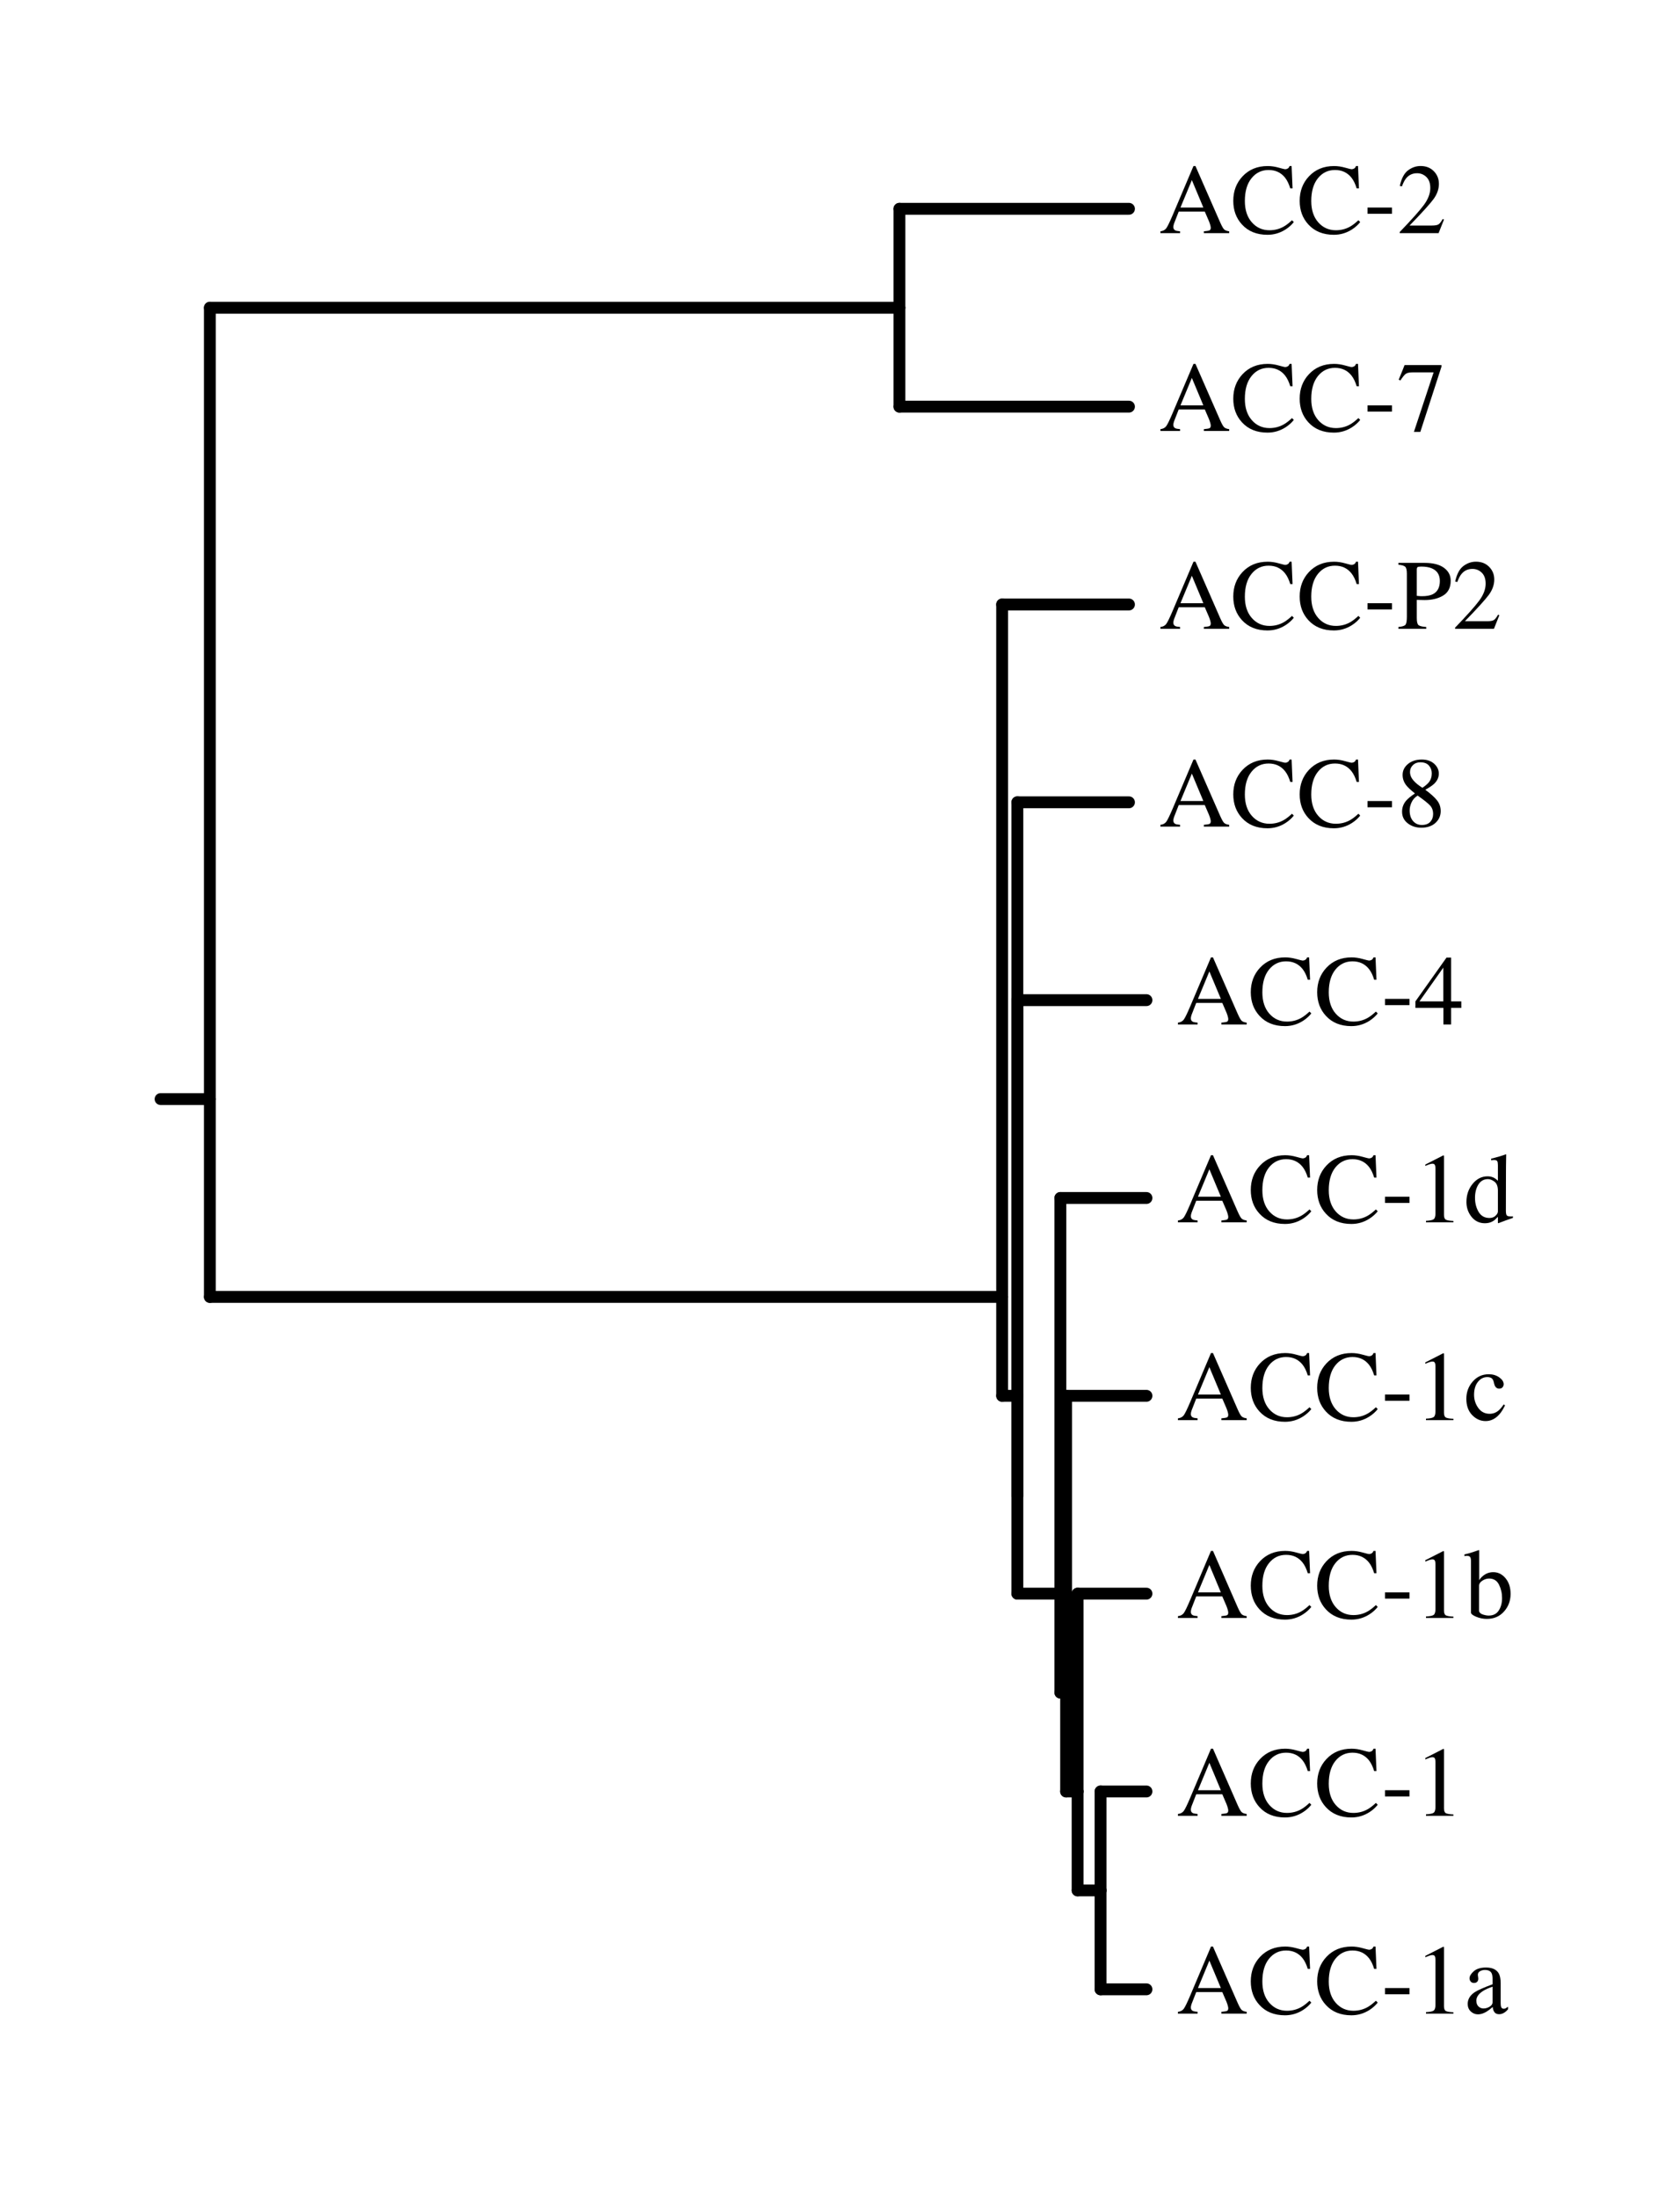 <?xml version="1.0" encoding="UTF-8"?>
<svg xmlns="http://www.w3.org/2000/svg" xmlns:xlink="http://www.w3.org/1999/xlink" width="585pt" height="765pt" viewBox="0 0 585 765">
<defs>
<g>
<g id="glyph-0-0">
<path d="M 15.469 -8.906 L 11.469 -18.453 L 7.5 -8.906 Z M 0.516 0 L 0.516 -0.625 C 1.398 -0.727 2.066 -1.066 2.516 -1.641 C 2.961 -2.211 3.727 -3.773 4.812 -6.328 L 12.031 -23.344 L 12.719 -23.344 L 21.344 -3.688 C 21.926 -2.383 22.391 -1.578 22.734 -1.266 C 23.078 -0.953 23.656 -0.738 24.469 -0.625 L 24.469 0 L 15.641 0 L 15.641 -0.625 C 16.66 -0.719 17.316 -0.828 17.609 -0.953 C 17.898 -1.086 18.047 -1.406 18.047 -1.906 C 18.047 -2.082 17.988 -2.383 17.875 -2.812 C 17.758 -3.238 17.602 -3.691 17.406 -4.172 L 15.969 -7.5 L 6.891 -7.5 C 5.984 -5.227 5.441 -3.844 5.266 -3.344 C 5.098 -2.844 5.016 -2.445 5.016 -2.156 C 5.016 -1.562 5.25 -1.156 5.719 -0.938 C 6.008 -0.801 6.562 -0.695 7.375 -0.625 L 7.375 0 Z M 12.375 -23.344 Z M 12.375 -23.344 "/>
</g>
<g id="glyph-0-1">
<path d="M 12.828 -23.344 C 14.086 -23.344 15.375 -23.156 16.688 -22.781 C 18.008 -22.414 18.75 -22.234 18.906 -22.234 C 19.238 -22.234 19.551 -22.32 19.844 -22.5 C 20.133 -22.676 20.336 -22.957 20.453 -23.344 L 21.172 -23.344 L 21.5 -15.562 L 20.703 -15.562 C 20.242 -17.102 19.641 -18.348 18.891 -19.297 C 17.473 -21.078 15.562 -21.969 13.156 -21.969 C 10.727 -21.969 8.742 -21.008 7.203 -19.094 C 5.66 -17.176 4.891 -14.535 4.891 -11.172 C 4.891 -8.078 5.695 -5.609 7.312 -3.766 C 8.938 -1.922 10.988 -1 13.469 -1 C 15.27 -1 16.926 -1.426 18.438 -2.281 C 19.301 -2.77 20.254 -3.504 21.297 -4.484 L 21.938 -3.844 C 21.176 -2.875 20.223 -2.02 19.078 -1.281 C 17.141 -0.039 15.035 0.578 12.766 0.578 C 9.035 0.578 6.078 -0.613 3.891 -3 C 1.867 -5.195 0.859 -7.941 0.859 -11.234 C 0.859 -14.609 1.926 -17.441 4.062 -19.734 C 6.312 -22.141 9.234 -23.344 12.828 -23.344 Z M 12.719 -23.344 Z M 12.719 -23.344 "/>
</g>
<g id="glyph-0-2">
<path d="M 1.359 -8.906 L 9.875 -8.906 L 9.875 -6.734 L 1.359 -6.734 Z M 1.359 -8.906 "/>
</g>
<g id="glyph-0-3">
<path d="M 1.031 -0.391 C 5.164 -4.68 7.973 -7.828 9.453 -9.828 C 10.93 -11.836 11.672 -13.797 11.672 -15.703 C 11.672 -17.379 11.219 -18.656 10.312 -19.531 C 9.406 -20.406 8.328 -20.844 7.078 -20.844 C 5.523 -20.844 4.27 -20.273 3.312 -19.141 C 2.781 -18.523 2.273 -17.57 1.797 -16.281 L 1.062 -16.438 C 1.625 -19.031 2.578 -20.832 3.922 -21.844 C 5.273 -22.852 6.727 -23.359 8.281 -23.359 C 10.188 -23.359 11.727 -22.754 12.906 -21.547 C 14.082 -20.348 14.672 -18.883 14.672 -17.156 C 14.672 -15.301 14.035 -13.516 12.766 -11.797 C 11.492 -10.086 8.723 -7.035 4.453 -2.641 L 12.219 -2.641 C 13.301 -2.641 14.062 -2.77 14.5 -3.031 C 14.945 -3.289 15.445 -3.922 16 -4.922 L 16.438 -4.719 L 14.562 0 L 1.031 0 Z M 1.031 -0.391 "/>
</g>
<g id="glyph-0-4">
<path d="M 15.562 -22.938 L 15.562 -22.375 L 8.203 0.328 L 5.969 0.328 L 12.828 -20.391 L 5.453 -20.391 C 4.359 -20.391 3.57 -20.207 3.094 -19.844 C 2.613 -19.477 2.004 -18.723 1.266 -17.578 L 0.672 -17.844 C 1.41 -19.645 1.863 -20.758 2.031 -21.188 C 2.207 -21.613 2.438 -22.195 2.719 -22.938 Z M 15.562 -22.938 "/>
</g>
<g id="glyph-0-5">
<path d="M 15 -16.641 C 15 -18.766 14.082 -20.223 12.25 -21.016 C 11.27 -21.441 10.031 -21.656 8.531 -21.656 C 7.82 -21.656 7.383 -21.582 7.219 -21.438 C 7.051 -21.301 6.969 -20.988 6.969 -20.5 L 6.969 -11.469 C 7.594 -11.406 8 -11.367 8.188 -11.359 C 8.383 -11.348 8.57 -11.344 8.75 -11.344 C 10.344 -11.344 11.598 -11.566 12.516 -12.016 C 14.172 -12.836 15 -14.379 15 -16.641 Z M 0.562 -0.625 C 1.883 -0.75 2.707 -1.008 3.031 -1.406 C 3.352 -1.812 3.516 -2.734 3.516 -4.172 L 3.516 -19.188 C 3.516 -20.395 3.332 -21.188 2.969 -21.562 C 2.602 -21.945 1.801 -22.191 0.562 -22.297 L 0.562 -22.938 L 9.703 -22.938 C 12.641 -22.938 14.883 -22.363 16.438 -21.219 C 18 -20.082 18.781 -18.582 18.781 -16.719 C 18.781 -14.363 17.914 -12.656 16.188 -11.594 C 14.457 -10.531 12.297 -10 9.703 -10 C 9.328 -10 8.848 -10.008 8.266 -10.031 C 7.68 -10.051 7.25 -10.062 6.969 -10.062 L 6.969 -3.766 C 6.969 -2.453 7.164 -1.625 7.562 -1.281 C 7.969 -0.945 8.867 -0.727 10.266 -0.625 L 10.266 0 L 0.562 0 Z M 0.562 -0.625 "/>
</g>
<g id="glyph-0-6">
<path d="M 8.719 -0.578 C 10.02 -0.578 11 -0.938 11.656 -1.656 C 12.32 -2.383 12.656 -3.289 12.656 -4.375 C 12.656 -5.602 12.301 -6.598 11.594 -7.359 C 10.895 -8.117 9.453 -9.27 7.266 -10.812 C 6.297 -10.207 5.586 -9.414 5.141 -8.438 C 4.703 -7.469 4.484 -6.535 4.484 -5.641 C 4.484 -4.086 4.879 -2.852 5.672 -1.938 C 6.473 -1.031 7.488 -0.578 8.719 -0.578 Z M 8.938 -13.516 C 10 -14.254 10.734 -14.879 11.141 -15.391 C 11.836 -16.254 12.188 -17.301 12.188 -18.531 C 12.188 -19.602 11.852 -20.516 11.188 -21.266 C 10.531 -22.016 9.531 -22.391 8.188 -22.391 C 7.156 -22.391 6.301 -22.062 5.625 -21.406 C 4.945 -20.758 4.609 -19.969 4.609 -19.031 C 4.609 -17.969 5.004 -16.984 5.797 -16.078 C 6.586 -15.172 7.633 -14.316 8.938 -13.516 Z M 6.328 -11.547 C 4.836 -12.742 3.82 -13.695 3.281 -14.406 C 2.445 -15.488 2.031 -16.688 2.031 -18 C 2.031 -19.488 2.645 -20.75 3.875 -21.781 C 5.113 -22.82 6.723 -23.344 8.703 -23.344 C 10.516 -23.344 11.957 -22.852 13.031 -21.875 C 14.102 -20.895 14.641 -19.754 14.641 -18.453 C 14.641 -17.129 14.094 -15.941 13 -14.891 C 12.363 -14.297 11.344 -13.609 9.938 -12.828 C 11.852 -11.41 13.223 -10.172 14.047 -9.109 C 14.879 -8.055 15.297 -6.816 15.297 -5.391 C 15.297 -3.766 14.68 -2.395 13.453 -1.281 C 12.234 -0.176 10.598 0.375 8.547 0.375 C 6.711 0.375 5.133 -0.133 3.812 -1.156 C 2.5 -2.176 1.844 -3.523 1.844 -5.203 C 1.844 -6.629 2.301 -7.891 3.219 -8.984 C 3.812 -9.703 4.848 -10.555 6.328 -11.547 Z M 6.328 -11.547 "/>
</g>
<g id="glyph-0-7">
<path d="M 10.109 -19.781 L 1.797 -8.031 L 10.109 -8.031 Z M 11.219 -23.266 L 12.828 -23.266 L 12.828 -8.031 L 16.375 -8.031 L 16.375 -5.766 L 12.828 -5.766 L 12.828 0 L 10.141 0 L 10.141 -5.766 L 0.391 -5.766 L 0.391 -8.031 Z M 11.219 -23.266 "/>
</g>
<g id="glyph-0-8">
<path d="M 10.266 -23.266 C 10.305 -23.203 10.328 -23.156 10.328 -23.125 C 10.336 -23.102 10.344 -23.039 10.344 -22.938 L 10.344 -2.562 C 10.344 -1.688 10.57 -1.129 11.031 -0.891 C 11.5 -0.66 12.363 -0.52 13.625 -0.469 L 13.625 0 L 4.078 0 L 4.078 -0.516 C 5.441 -0.578 6.332 -0.758 6.75 -1.062 C 7.164 -1.375 7.375 -2.035 7.375 -3.047 L 7.375 -18.719 C 7.375 -19.258 7.305 -19.672 7.172 -19.953 C 7.035 -20.242 6.742 -20.391 6.297 -20.391 C 6.004 -20.391 5.625 -20.305 5.156 -20.141 C 4.688 -19.973 4.25 -19.801 3.844 -19.625 L 3.844 -20.094 L 10.062 -23.266 Z M 10.266 -23.266 "/>
</g>
<g id="glyph-0-9">
<path d="M 8.203 -16 C 9.035 -16 9.797 -15.816 10.484 -15.453 C 10.93 -15.211 11.363 -14.883 11.781 -14.469 L 11.781 -19.859 C 11.781 -20.547 11.703 -21.02 11.547 -21.281 C 11.398 -21.539 11.039 -21.672 10.469 -21.672 C 10.332 -21.672 10.211 -21.664 10.109 -21.656 C 10.004 -21.645 9.781 -21.617 9.438 -21.578 L 9.438 -22.141 L 10.812 -22.5 C 11.32 -22.633 11.832 -22.773 12.344 -22.922 C 12.852 -23.066 13.297 -23.207 13.672 -23.344 C 13.859 -23.406 14.16 -23.516 14.578 -23.672 L 14.672 -23.641 L 14.641 -21.859 C 14.629 -21.211 14.617 -20.547 14.609 -19.859 C 14.598 -19.18 14.594 -18.508 14.594 -17.844 L 14.562 -4.016 C 14.562 -3.273 14.648 -2.758 14.828 -2.469 C 15.004 -2.176 15.484 -2.031 16.266 -2.031 C 16.391 -2.031 16.516 -2.031 16.641 -2.031 C 16.766 -2.039 16.891 -2.055 17.016 -2.078 L 17.016 -1.531 C 16.941 -1.5 16.125 -1.211 14.562 -0.672 L 11.906 0.328 L 11.781 0.172 L 11.781 -1.906 C 11.145 -1.219 10.598 -0.727 10.141 -0.438 C 9.316 0.07 8.363 0.328 7.281 0.328 C 5.363 0.328 3.805 -0.41 2.609 -1.891 C 1.422 -3.379 0.828 -5.102 0.828 -7.062 C 0.828 -9.508 1.539 -11.609 2.969 -13.359 C 4.395 -15.117 6.141 -16 8.203 -16 Z M 8.844 -1.5 C 9.719 -1.5 10.426 -1.758 10.969 -2.281 C 11.508 -2.801 11.781 -3.297 11.781 -3.766 L 11.781 -11.016 C 11.781 -12.484 11.391 -13.52 10.609 -14.125 C 9.828 -14.727 9.062 -15.031 8.312 -15.031 C 6.883 -15.031 5.773 -14.398 4.984 -13.141 C 4.203 -11.891 3.812 -10.344 3.812 -8.5 C 3.812 -6.676 4.227 -5.051 5.062 -3.625 C 5.906 -2.207 7.164 -1.5 8.844 -1.5 Z M 8.844 -1.5 "/>
</g>
<g id="glyph-0-10">
<path d="M 8.609 -15.969 C 10.023 -15.969 11.242 -15.602 12.266 -14.875 C 13.285 -14.145 13.797 -13.348 13.797 -12.484 C 13.797 -12.109 13.664 -11.758 13.406 -11.438 C 13.145 -11.113 12.742 -10.953 12.203 -10.953 C 11.805 -10.953 11.457 -11.086 11.156 -11.359 C 10.863 -11.629 10.648 -12.023 10.516 -12.547 L 10.312 -13.359 C 10.164 -13.953 9.91 -14.375 9.547 -14.625 C 9.172 -14.863 8.68 -14.984 8.078 -14.984 C 6.785 -14.984 5.695 -14.422 4.812 -13.297 C 3.926 -12.172 3.484 -10.68 3.484 -8.828 C 3.484 -7.117 3.973 -5.586 4.953 -4.234 C 5.93 -2.879 7.25 -2.203 8.906 -2.203 C 10.082 -2.203 11.125 -2.586 12.031 -3.359 C 12.551 -3.797 13.141 -4.492 13.797 -5.453 L 14.266 -5.156 C 13.629 -3.801 12.953 -2.734 12.234 -1.953 C 10.867 -0.43 9.289 0.328 7.5 0.328 C 5.738 0.328 4.18 -0.363 2.828 -1.75 C 1.473 -3.145 0.797 -5.035 0.797 -7.422 C 0.797 -9.754 1.535 -11.758 3.016 -13.438 C 4.492 -15.125 6.359 -15.969 8.609 -15.969 Z M 7.875 -15.969 Z M 7.875 -15.969 "/>
</g>
<g id="glyph-0-11">
<path d="M 0.125 -21.531 L 0.125 -22.109 C 1.406 -22.398 2.555 -22.727 3.578 -23.094 C 4.609 -23.457 5.164 -23.641 5.25 -23.641 C 5.27 -23.566 5.281 -23.5 5.281 -23.438 L 5.281 -13.125 C 5.57 -13.664 6.016 -14.176 6.609 -14.656 C 7.641 -15.508 8.832 -15.938 10.188 -15.938 C 11.852 -15.938 13.27 -15.234 14.438 -13.828 C 15.613 -12.43 16.203 -10.613 16.203 -8.375 C 16.203 -5.988 15.438 -3.941 13.906 -2.234 C 12.383 -0.523 10.383 0.328 7.906 0.328 C 6.656 0.328 5.426 0.078 4.219 -0.422 C 3.008 -0.922 2.406 -1.414 2.406 -1.906 L 2.406 -19.812 C 2.406 -20.469 2.312 -20.93 2.125 -21.203 C 1.945 -21.484 1.531 -21.625 0.875 -21.625 Z M 5.219 -2.469 C 5.312 -1.883 5.75 -1.461 6.531 -1.203 C 7.312 -0.953 7.992 -0.828 8.578 -0.828 C 10.16 -0.828 11.332 -1.422 12.094 -2.609 C 12.852 -3.797 13.234 -5.227 13.234 -6.906 C 13.234 -8.594 12.879 -10.148 12.172 -11.578 C 11.461 -13.004 10.312 -13.719 8.719 -13.719 C 7.914 -13.719 7.129 -13.469 6.359 -12.969 C 5.598 -12.477 5.219 -11.859 5.219 -11.109 Z M 5.219 -2.469 "/>
</g>
<g id="glyph-0-12">
<path d="M 9.938 -9.375 C 8.633 -8.945 7.562 -8.473 6.719 -7.953 C 5.094 -6.953 4.281 -5.812 4.281 -4.531 C 4.281 -3.508 4.617 -2.754 5.297 -2.266 C 5.734 -1.953 6.223 -1.797 6.766 -1.797 C 7.516 -1.797 8.227 -2.004 8.906 -2.422 C 9.594 -2.836 9.938 -3.367 9.938 -4.016 Z M 1.266 -3.375 C 1.266 -5.008 2.082 -6.375 3.719 -7.469 C 4.758 -8.145 6.832 -9.062 9.938 -10.219 L 9.938 -11.672 C 9.938 -12.816 9.82 -13.613 9.594 -14.062 C 9.219 -14.82 8.426 -15.203 7.219 -15.203 C 6.633 -15.203 6.082 -15.055 5.562 -14.766 C 5.051 -14.461 4.797 -14.047 4.797 -13.516 C 4.797 -13.379 4.82 -13.148 4.875 -12.828 C 4.926 -12.504 4.953 -12.297 4.953 -12.203 C 4.953 -11.578 4.742 -11.141 4.328 -10.891 C 4.098 -10.742 3.816 -10.672 3.484 -10.672 C 2.973 -10.672 2.582 -10.836 2.312 -11.172 C 2.039 -11.504 1.906 -11.875 1.906 -12.281 C 1.906 -13.062 2.395 -13.883 3.375 -14.75 C 4.352 -15.613 5.785 -16.047 7.672 -16.047 C 9.859 -16.047 11.344 -15.336 12.125 -13.922 C 12.539 -13.141 12.75 -12.004 12.75 -10.516 L 12.75 -3.719 C 12.75 -3.07 12.797 -2.625 12.891 -2.375 C 13.035 -1.926 13.336 -1.703 13.797 -1.703 C 14.055 -1.703 14.27 -1.742 14.438 -1.828 C 14.602 -1.91 14.898 -2.102 15.328 -2.406 L 15.328 -1.531 C 14.961 -1.082 14.57 -0.719 14.156 -0.438 C 13.52 -0.008 12.875 0.203 12.219 0.203 C 11.457 0.203 10.906 -0.039 10.562 -0.531 C 10.219 -1.031 10.023 -1.625 9.984 -2.312 C 9.129 -1.57 8.395 -1.02 7.781 -0.656 C 6.758 -0.051 5.785 0.25 4.859 0.25 C 3.891 0.25 3.047 -0.086 2.328 -0.766 C 1.617 -1.453 1.266 -2.32 1.266 -3.375 Z M 7.719 -16.047 Z M 7.719 -16.047 "/>
</g>
</g>
</defs>
<path fill="none" stroke-width="41.3" stroke-linecap="round" stroke-linejoin="round" stroke="rgb(0%, 0%, 0%)" stroke-opacity="1" stroke-miterlimit="10" d="M 730.82 3825 L 559.18 3825 " transform="matrix(0.1, 0, 0, -0.1, 0, 765)"/>
<path fill="none" stroke-width="41.3" stroke-linecap="round" stroke-linejoin="round" stroke="rgb(0%, 0%, 0%)" stroke-opacity="1" stroke-miterlimit="10" d="M 730.82 6578.984 L 730.82 3825 " transform="matrix(0.1, 0, 0, -0.1, 0, 765)"/>
<path fill="none" stroke-width="41.3" stroke-linecap="round" stroke-linejoin="round" stroke="rgb(0%, 0%, 0%)" stroke-opacity="1" stroke-miterlimit="10" d="M 3131.914 6578.984 L 730.82 6578.984 " transform="matrix(0.1, 0, 0, -0.1, 0, 765)"/>
<path fill="none" stroke-width="41.3" stroke-linecap="round" stroke-linejoin="round" stroke="rgb(0%, 0%, 0%)" stroke-opacity="1" stroke-miterlimit="10" d="M 3131.914 6923.281 L 3131.914 6578.984 " transform="matrix(0.1, 0, 0, -0.1, 0, 765)"/>
<path fill="none" stroke-width="41.3" stroke-linecap="round" stroke-linejoin="round" stroke="rgb(0%, 0%, 0%)" stroke-opacity="1" stroke-miterlimit="10" d="M 3931.211 6923.281 L 3131.914 6923.281 " transform="matrix(0.1, 0, 0, -0.1, 0, 765)"/>
<path fill="none" stroke-width="41.3" stroke-linecap="round" stroke-linejoin="round" stroke="rgb(0%, 0%, 0%)" stroke-opacity="1" stroke-miterlimit="10" d="M 3131.914 6234.805 L 3131.914 6578.984 " transform="matrix(0.1, 0, 0, -0.1, 0, 765)"/>
<path fill="none" stroke-width="41.3" stroke-linecap="round" stroke-linejoin="round" stroke="rgb(0%, 0%, 0%)" stroke-opacity="1" stroke-miterlimit="10" d="M 3931.211 6234.805 L 3131.914 6234.805 " transform="matrix(0.1, 0, 0, -0.1, 0, 765)"/>
<path fill="none" stroke-width="41.3" stroke-linecap="round" stroke-linejoin="round" stroke="rgb(0%, 0%, 0%)" stroke-opacity="1" stroke-miterlimit="10" d="M 730.82 3136.484 L 730.82 3825 " transform="matrix(0.1, 0, 0, -0.1, 0, 765)"/>
<path fill="none" stroke-width="41.3" stroke-linecap="round" stroke-linejoin="round" stroke="rgb(0%, 0%, 0%)" stroke-opacity="1" stroke-miterlimit="10" d="M 3489.609 3136.484 L 730.82 3136.484 " transform="matrix(0.1, 0, 0, -0.1, 0, 765)"/>
<path fill="none" stroke-width="41.3" stroke-linecap="round" stroke-linejoin="round" stroke="rgb(0%, 0%, 0%)" stroke-opacity="1" stroke-miterlimit="10" d="M 3489.609 5546.289 L 3489.609 3136.484 " transform="matrix(0.1, 0, 0, -0.1, 0, 765)"/>
<path fill="none" stroke-width="41.3" stroke-linecap="round" stroke-linejoin="round" stroke="rgb(0%, 0%, 0%)" stroke-opacity="1" stroke-miterlimit="10" d="M 3931.211 5546.289 L 3489.609 5546.289 " transform="matrix(0.1, 0, 0, -0.1, 0, 765)"/>
<path fill="none" stroke-width="41.3" stroke-linecap="round" stroke-linejoin="round" stroke="rgb(0%, 0%, 0%)" stroke-opacity="1" stroke-miterlimit="10" d="M 3489.609 2792.305 L 3489.609 3136.484 " transform="matrix(0.1, 0, 0, -0.1, 0, 765)"/>
<path fill="none" stroke-width="41.3" stroke-linecap="round" stroke-linejoin="round" stroke="rgb(0%, 0%, 0%)" stroke-opacity="1" stroke-miterlimit="10" d="M 3542.617 2792.305 L 3489.609 2792.305 " transform="matrix(0.1, 0, 0, -0.1, 0, 765)"/>
<path fill="none" stroke-width="41.3" stroke-linecap="round" stroke-linejoin="round" stroke="rgb(0%, 0%, 0%)" stroke-opacity="1" stroke-miterlimit="10" d="M 3542.617 4857.812 L 3542.617 2792.305 " transform="matrix(0.1, 0, 0, -0.1, 0, 765)"/>
<path fill="none" stroke-width="41.3" stroke-linecap="round" stroke-linejoin="round" stroke="rgb(0%, 0%, 0%)" stroke-opacity="1" stroke-miterlimit="10" d="M 3931.211 4857.812 L 3542.617 4857.812 " transform="matrix(0.1, 0, 0, -0.1, 0, 765)"/>
<path fill="none" stroke-width="41.3" stroke-linecap="round" stroke-linejoin="round" stroke="rgb(0%, 0%, 0%)" stroke-opacity="1" stroke-miterlimit="10" d="M 3542.617 2448.008 L 3542.617 2792.305 " transform="matrix(0.1, 0, 0, -0.1, 0, 765)"/>
<path fill="none" stroke-width="41.3" stroke-linecap="round" stroke-linejoin="round" stroke="rgb(0%, 0%, 0%)" stroke-opacity="1" stroke-miterlimit="10" d="M 3542.617 2448.008 L 3542.617 2448.008 " transform="matrix(0.1, 0, 0, -0.1, 0, 765)"/>
<path fill="none" stroke-width="41.3" stroke-linecap="round" stroke-linejoin="round" stroke="rgb(0%, 0%, 0%)" stroke-opacity="1" stroke-miterlimit="10" d="M 3542.617 4169.297 L 3542.617 2448.008 " transform="matrix(0.1, 0, 0, -0.1, 0, 765)"/>
<path fill="none" stroke-width="41.3" stroke-linecap="round" stroke-linejoin="round" stroke="rgb(0%, 0%, 0%)" stroke-opacity="1" stroke-miterlimit="10" d="M 3992.188 4169.297 L 3542.617 4169.297 " transform="matrix(0.1, 0, 0, -0.1, 0, 765)"/>
<path fill="none" stroke-width="41.3" stroke-linecap="round" stroke-linejoin="round" stroke="rgb(0%, 0%, 0%)" stroke-opacity="1" stroke-miterlimit="10" d="M 3542.617 2103.789 L 3542.617 2448.008 " transform="matrix(0.1, 0, 0, -0.1, 0, 765)"/>
<path fill="none" stroke-width="41.3" stroke-linecap="round" stroke-linejoin="round" stroke="rgb(0%, 0%, 0%)" stroke-opacity="1" stroke-miterlimit="10" d="M 3692.383 2103.789 L 3542.617 2103.789 " transform="matrix(0.1, 0, 0, -0.1, 0, 765)"/>
<path fill="none" stroke-width="41.3" stroke-linecap="round" stroke-linejoin="round" stroke="rgb(0%, 0%, 0%)" stroke-opacity="1" stroke-miterlimit="10" d="M 3692.383 3480.781 L 3692.383 2103.789 " transform="matrix(0.1, 0, 0, -0.1, 0, 765)"/>
<path fill="none" stroke-width="41.3" stroke-linecap="round" stroke-linejoin="round" stroke="rgb(0%, 0%, 0%)" stroke-opacity="1" stroke-miterlimit="10" d="M 3992.188 3480.781 L 3692.383 3480.781 " transform="matrix(0.1, 0, 0, -0.1, 0, 765)"/>
<path fill="none" stroke-width="41.3" stroke-linecap="round" stroke-linejoin="round" stroke="rgb(0%, 0%, 0%)" stroke-opacity="1" stroke-miterlimit="10" d="M 3692.383 1759.492 L 3692.383 2103.789 " transform="matrix(0.1, 0, 0, -0.1, 0, 765)"/>
<path fill="none" stroke-width="41.3" stroke-linecap="round" stroke-linejoin="round" stroke="rgb(0%, 0%, 0%)" stroke-opacity="1" stroke-miterlimit="10" d="M 3712.383 1759.492 L 3692.383 1759.492 " transform="matrix(0.1, 0, 0, -0.1, 0, 765)"/>
<path fill="none" stroke-width="41.3" stroke-linecap="round" stroke-linejoin="round" stroke="rgb(0%, 0%, 0%)" stroke-opacity="1" stroke-miterlimit="10" d="M 3712.383 2792.305 L 3712.383 1759.492 " transform="matrix(0.1, 0, 0, -0.1, 0, 765)"/>
<path fill="none" stroke-width="41.3" stroke-linecap="round" stroke-linejoin="round" stroke="rgb(0%, 0%, 0%)" stroke-opacity="1" stroke-miterlimit="10" d="M 3992.188 2792.305 L 3712.383 2792.305 " transform="matrix(0.1, 0, 0, -0.1, 0, 765)"/>
<path fill="none" stroke-width="41.3" stroke-linecap="round" stroke-linejoin="round" stroke="rgb(0%, 0%, 0%)" stroke-opacity="1" stroke-miterlimit="10" d="M 3712.383 1415.312 L 3712.383 1759.492 " transform="matrix(0.1, 0, 0, -0.1, 0, 765)"/>
<path fill="none" stroke-width="41.3" stroke-linecap="round" stroke-linejoin="round" stroke="rgb(0%, 0%, 0%)" stroke-opacity="1" stroke-miterlimit="10" d="M 3752.383 1415.312 L 3712.383 1415.312 " transform="matrix(0.1, 0, 0, -0.1, 0, 765)"/>
<path fill="none" stroke-width="41.3" stroke-linecap="round" stroke-linejoin="round" stroke="rgb(0%, 0%, 0%)" stroke-opacity="1" stroke-miterlimit="10" d="M 3752.383 2103.789 L 3752.383 1415.312 " transform="matrix(0.1, 0, 0, -0.1, 0, 765)"/>
<path fill="none" stroke-width="41.3" stroke-linecap="round" stroke-linejoin="round" stroke="rgb(0%, 0%, 0%)" stroke-opacity="1" stroke-miterlimit="10" d="M 3992.188 2103.789 L 3752.383 2103.789 " transform="matrix(0.1, 0, 0, -0.1, 0, 765)"/>
<path fill="none" stroke-width="41.3" stroke-linecap="round" stroke-linejoin="round" stroke="rgb(0%, 0%, 0%)" stroke-opacity="1" stroke-miterlimit="10" d="M 3752.383 1071.016 L 3752.383 1415.312 " transform="matrix(0.1, 0, 0, -0.1, 0, 765)"/>
<path fill="none" stroke-width="41.3" stroke-linecap="round" stroke-linejoin="round" stroke="rgb(0%, 0%, 0%)" stroke-opacity="1" stroke-miterlimit="10" d="M 3832.305 1071.016 L 3752.383 1071.016 " transform="matrix(0.1, 0, 0, -0.1, 0, 765)"/>
<path fill="none" stroke-width="41.3" stroke-linecap="round" stroke-linejoin="round" stroke="rgb(0%, 0%, 0%)" stroke-opacity="1" stroke-miterlimit="10" d="M 3832.305 1415.312 L 3832.305 1071.016 " transform="matrix(0.1, 0, 0, -0.1, 0, 765)"/>
<path fill="none" stroke-width="41.3" stroke-linecap="round" stroke-linejoin="round" stroke="rgb(0%, 0%, 0%)" stroke-opacity="1" stroke-miterlimit="10" d="M 3992.188 1415.312 L 3832.305 1415.312 " transform="matrix(0.1, 0, 0, -0.1, 0, 765)"/>
<path fill="none" stroke-width="41.3" stroke-linecap="round" stroke-linejoin="round" stroke="rgb(0%, 0%, 0%)" stroke-opacity="1" stroke-miterlimit="10" d="M 3832.305 726.797 L 3832.305 1071.016 " transform="matrix(0.1, 0, 0, -0.1, 0, 765)"/>
<path fill="none" stroke-width="41.3" stroke-linecap="round" stroke-linejoin="round" stroke="rgb(0%, 0%, 0%)" stroke-opacity="1" stroke-miterlimit="10" d="M 3992.188 726.797 L 3832.305 726.797 " transform="matrix(0.1, 0, 0, -0.1, 0, 765)"/>
<g fill="rgb(0%, 0%, 0%)" fill-opacity="1">
<use xlink:href="#glyph-0-0" x="403.555" y="81.133"/>
<use xlink:href="#glyph-0-1" x="428.585" y="81.133"/>
<use xlink:href="#glyph-0-1" x="451.708" y="81.133"/>
<use xlink:href="#glyph-0-2" x="474.832" y="81.133"/>
<use xlink:href="#glyph-0-3" x="486.376" y="81.133"/>
</g>
<g fill="rgb(0%, 0%, 0%)" fill-opacity="1">
<use xlink:href="#glyph-0-0" x="403.555" y="149.983"/>
<use xlink:href="#glyph-0-1" x="428.585" y="149.983"/>
<use xlink:href="#glyph-0-1" x="451.708" y="149.983"/>
<use xlink:href="#glyph-0-2" x="474.832" y="149.983"/>
<use xlink:href="#glyph-0-4" x="486.376" y="149.983"/>
</g>
<g fill="rgb(0%, 0%, 0%)" fill-opacity="1">
<use xlink:href="#glyph-0-0" x="403.555" y="218.833"/>
<use xlink:href="#glyph-0-1" x="428.585" y="218.833"/>
<use xlink:href="#glyph-0-1" x="451.708" y="218.833"/>
<use xlink:href="#glyph-0-2" x="474.832" y="218.833"/>
<use xlink:href="#glyph-0-5" x="486.376" y="218.833"/>
<use xlink:href="#glyph-0-3" x="505.651" y="218.833"/>
</g>
<g fill="rgb(0%, 0%, 0%)" fill-opacity="1">
<use xlink:href="#glyph-0-0" x="403.555" y="287.683"/>
<use xlink:href="#glyph-0-1" x="428.585" y="287.683"/>
<use xlink:href="#glyph-0-1" x="451.708" y="287.683"/>
<use xlink:href="#glyph-0-2" x="474.832" y="287.683"/>
<use xlink:href="#glyph-0-6" x="486.376" y="287.683"/>
</g>
<g fill="rgb(0%, 0%, 0%)" fill-opacity="1">
<use xlink:href="#glyph-0-0" x="409.651" y="356.533"/>
<use xlink:href="#glyph-0-1" x="434.681" y="356.533"/>
<use xlink:href="#glyph-0-1" x="457.804" y="356.533"/>
<use xlink:href="#glyph-0-2" x="480.927" y="356.533"/>
<use xlink:href="#glyph-0-7" x="492.472" y="356.533"/>
</g>
<g fill="rgb(0%, 0%, 0%)" fill-opacity="1">
<use xlink:href="#glyph-0-0" x="409.651" y="425.383"/>
<use xlink:href="#glyph-0-1" x="434.681" y="425.383"/>
<use xlink:href="#glyph-0-1" x="457.804" y="425.383"/>
<use xlink:href="#glyph-0-2" x="480.927" y="425.383"/>
<use xlink:href="#glyph-0-8" x="492.472" y="425.383"/>
<use xlink:href="#glyph-0-9" x="509.806" y="425.383"/>
</g>
<g fill="rgb(0%, 0%, 0%)" fill-opacity="1">
<use xlink:href="#glyph-0-0" x="409.651" y="494.233"/>
<use xlink:href="#glyph-0-1" x="434.681" y="494.233"/>
<use xlink:href="#glyph-0-1" x="457.804" y="494.233"/>
<use xlink:href="#glyph-0-2" x="480.927" y="494.233"/>
<use xlink:href="#glyph-0-8" x="492.472" y="494.233"/>
<use xlink:href="#glyph-0-10" x="509.806" y="494.233"/>
</g>
<g fill="rgb(0%, 0%, 0%)" fill-opacity="1">
<use xlink:href="#glyph-0-0" x="409.651" y="563.083"/>
<use xlink:href="#glyph-0-1" x="434.681" y="563.083"/>
<use xlink:href="#glyph-0-1" x="457.804" y="563.083"/>
<use xlink:href="#glyph-0-2" x="480.927" y="563.083"/>
<use xlink:href="#glyph-0-8" x="492.472" y="563.083"/>
<use xlink:href="#glyph-0-11" x="509.806" y="563.083"/>
</g>
<g fill="rgb(0%, 0%, 0%)" fill-opacity="1">
<use xlink:href="#glyph-0-0" x="409.651" y="631.933"/>
<use xlink:href="#glyph-0-1" x="434.681" y="631.933"/>
<use xlink:href="#glyph-0-1" x="457.804" y="631.933"/>
<use xlink:href="#glyph-0-2" x="480.927" y="631.933"/>
<use xlink:href="#glyph-0-8" x="492.472" y="631.933"/>
</g>
<g fill="rgb(0%, 0%, 0%)" fill-opacity="1">
<use xlink:href="#glyph-0-0" x="409.651" y="700.783"/>
<use xlink:href="#glyph-0-1" x="434.681" y="700.783"/>
<use xlink:href="#glyph-0-1" x="457.804" y="700.783"/>
<use xlink:href="#glyph-0-2" x="480.927" y="700.783"/>
<use xlink:href="#glyph-0-8" x="492.472" y="700.783"/>
<use xlink:href="#glyph-0-12" x="509.806" y="700.783"/>
</g>
</svg>
